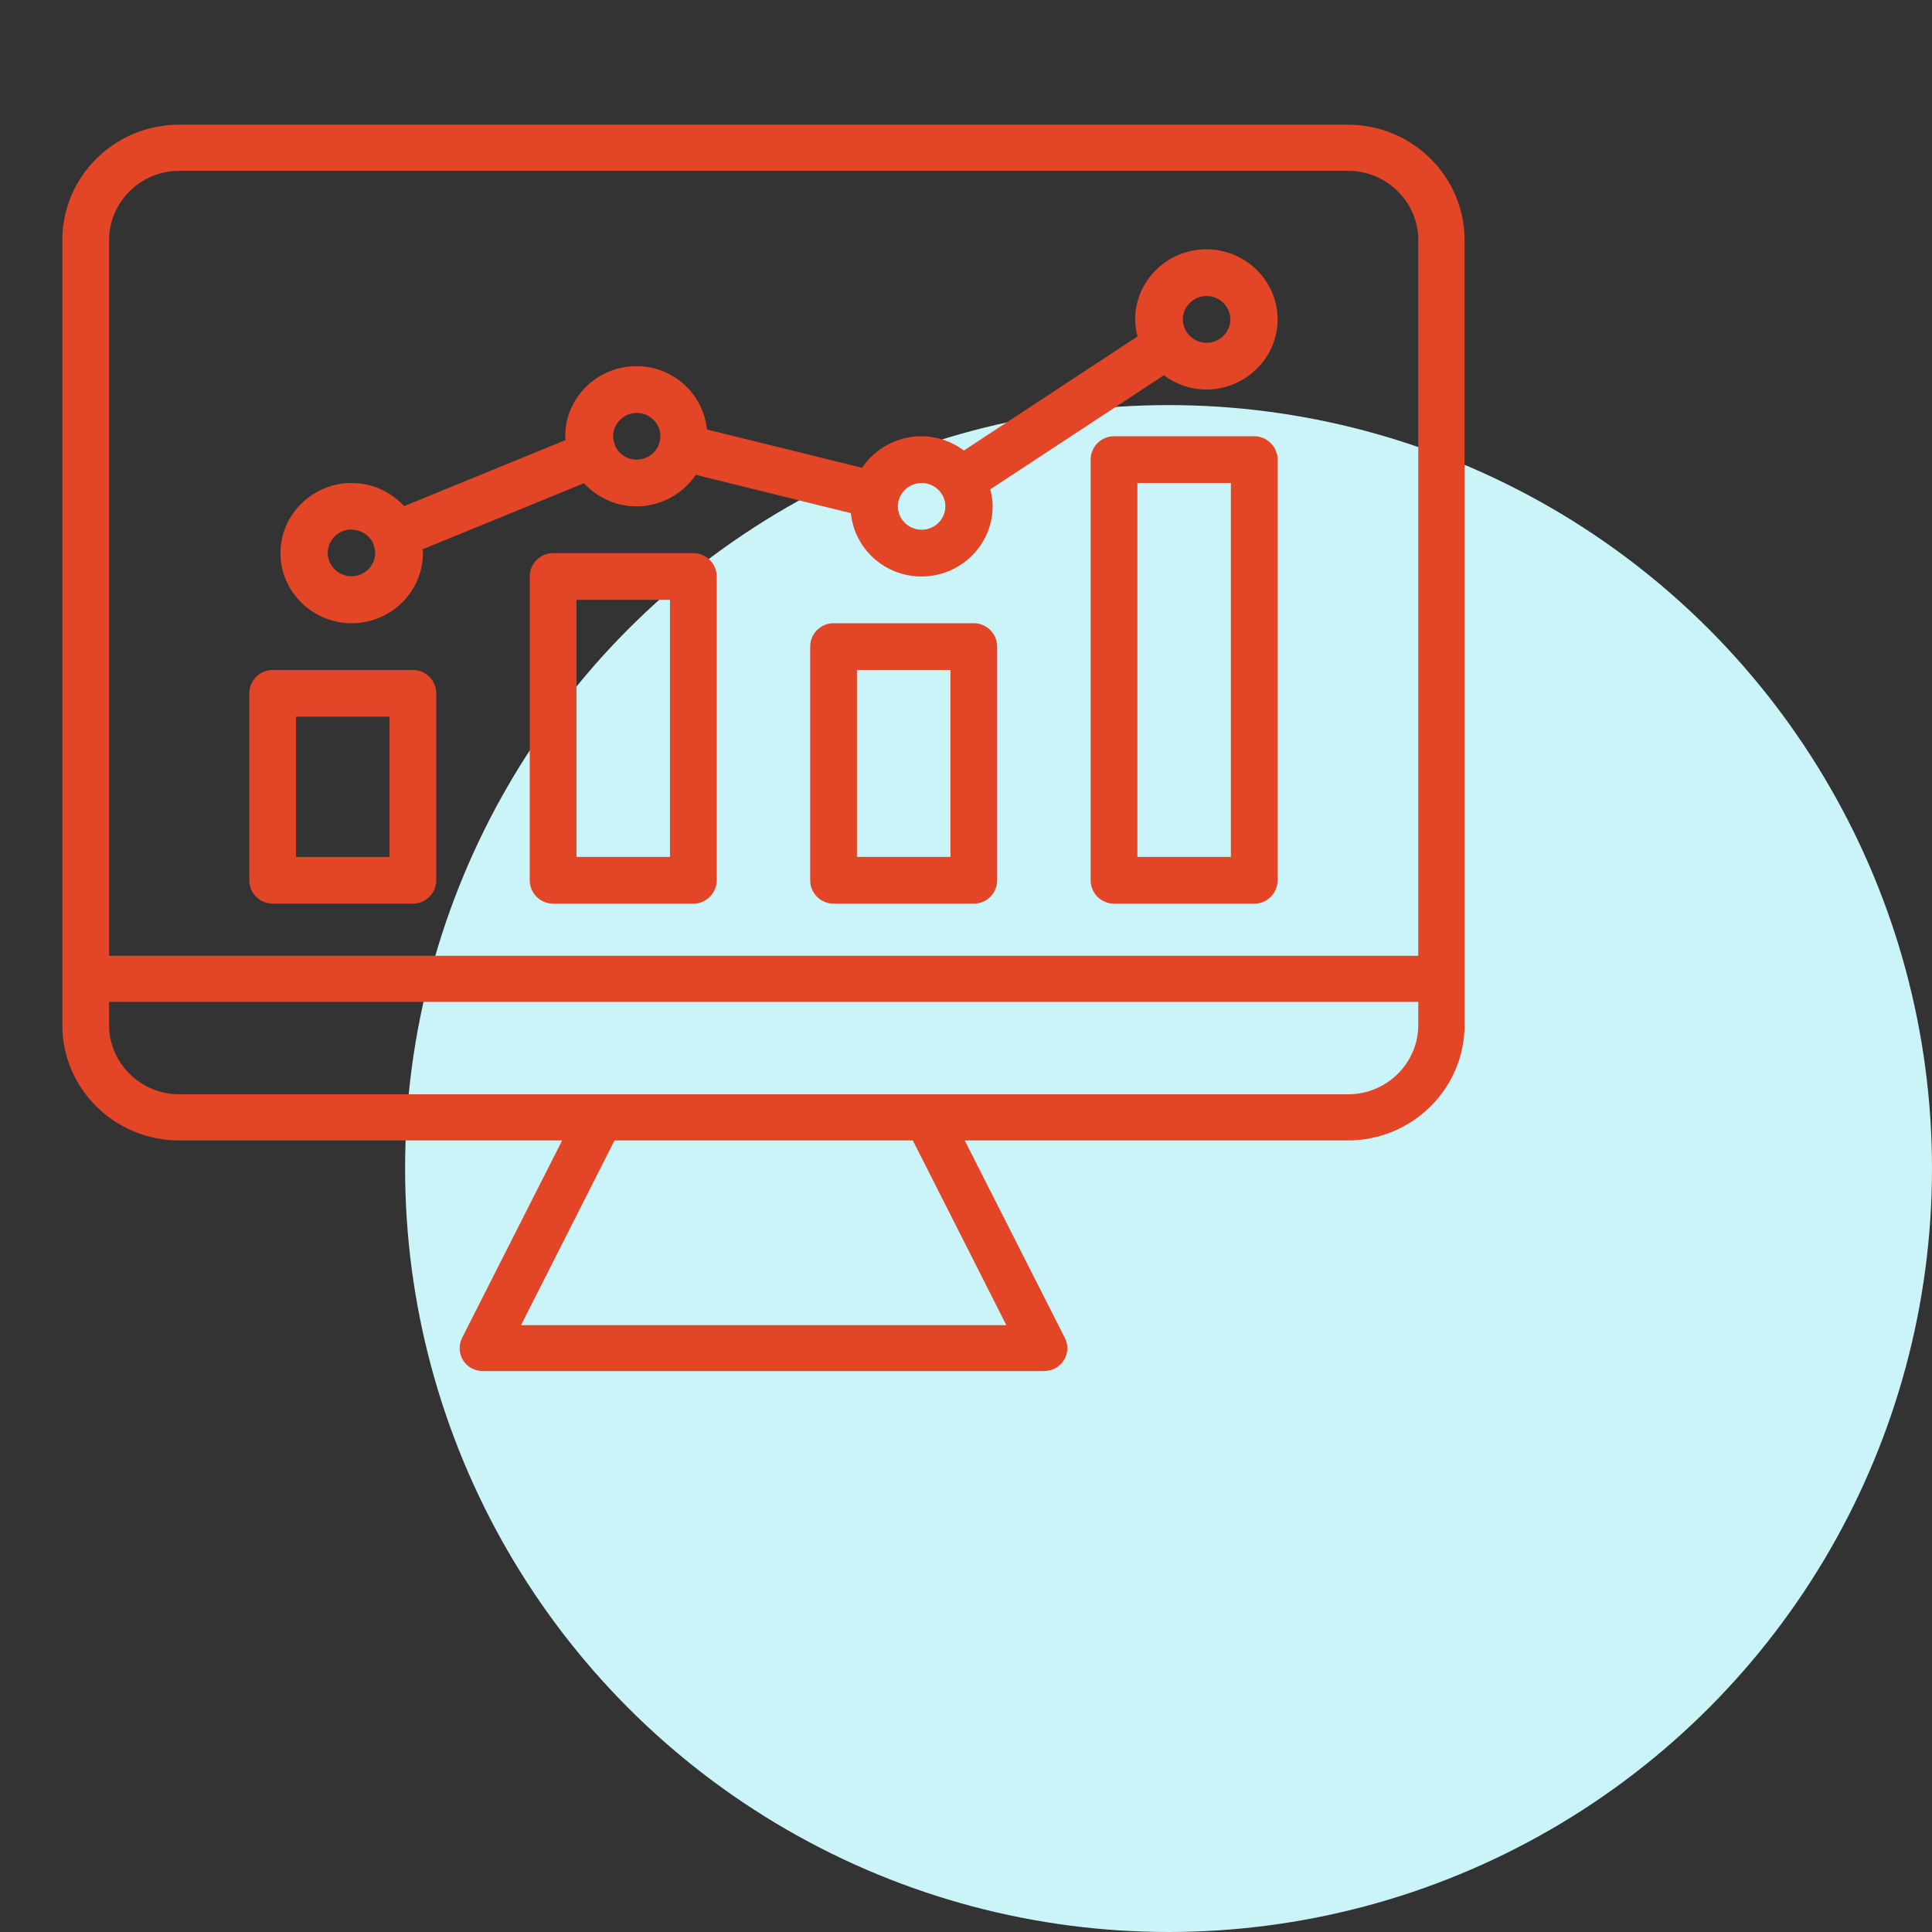 <svg width="62" height="62" viewBox="0 0 62 62" fill="none" xmlns="http://www.w3.org/2000/svg">
<rect x="0" y="0" width="62" height="62" fill="#333333" stroke="none"/>
<circle cx="37.5" cy="37.5" r="24.5" fill="#CAF4F7"/>
<path d="M43.264 4H5.751C3.681 4 2 5.66 2 7.704V32.894C2 34.939 3.681 36.599 5.751 36.599H18.04L14.829 42.933C14.717 43.163 14.724 43.437 14.859 43.652C14.994 43.867 15.234 44 15.497 44H33.503C33.766 44 34.006 43.867 34.141 43.652C34.276 43.437 34.291 43.163 34.171 42.933L30.96 36.599H43.249C45.319 36.599 47 34.939 47 32.894V7.704C47 5.66 45.319 4 43.249 4H43.264ZM5.751 5.482H43.264C44.502 5.482 45.514 6.482 45.514 7.704V30.672H3.501V7.704C3.501 6.482 4.513 5.482 5.751 5.482ZM32.295 42.526H16.72L19.721 36.599H29.294L32.295 42.526ZM45.514 32.894C45.514 34.117 44.502 35.117 43.264 35.117H5.751C4.513 35.117 3.501 34.117 3.501 32.894V32.153H45.514V32.894Z" fill="#E34527"/>
<path d="M22.25 17.75H17.75C17.337 17.75 17 18.087 17 18.5V28.25C17 28.663 17.337 29 17.75 29H22.25C22.663 29 23 28.663 23 28.25V18.5C23 18.087 22.663 17.75 22.25 17.75ZM21.5 27.5H18.5V19.25H21.5V27.5ZM31.25 20H26.75C26.337 20 26 20.337 26 20.75V28.25C26 28.663 26.337 29 26.75 29H31.25C31.663 29 32 28.663 32 28.25V20.75C32 20.337 31.663 20 31.25 20ZM30.5 27.5H27.5V21.5H30.5V27.5ZM8.75 29H13.25C13.662 29 14 28.663 14 28.25V22.25C14 21.837 13.662 21.5 13.25 21.5H8.75C8.338 21.5 8 21.837 8 22.25V28.25C8 28.663 8.338 29 8.75 29ZM9.5 23H12.5V27.5H9.5V23ZM35.75 14C35.337 14 35 14.338 35 14.75V28.25C35 28.663 35.337 29 35.75 29H40.25C40.663 29 41 28.663 41 28.25V14.75C41 14.338 40.663 14 40.25 14H35.75ZM39.5 27.5H36.5V15.5H39.5V27.5Z" fill="#E34527"/>
<path d="M11.286 20C12.544 20 13.572 18.988 13.572 17.75C13.572 17.705 13.565 17.668 13.557 17.63L18.739 15.508C19.159 15.957 19.753 16.25 20.424 16.25C21.216 16.25 21.917 15.845 22.329 15.238L27.305 16.468C27.42 17.608 28.387 18.5 29.569 18.5C30.826 18.5 31.855 17.488 31.855 16.25C31.855 16.062 31.825 15.883 31.779 15.703L37.35 12.043C37.731 12.328 38.203 12.5 38.714 12.5C39.971 12.5 41 11.488 41 10.25C41 9.012 39.971 8 38.714 8C37.456 8 36.428 9.012 36.428 10.25C36.428 10.438 36.458 10.617 36.504 10.797L30.933 14.457C30.552 14.172 30.079 14 29.569 14C28.776 14 28.075 14.405 27.663 15.012L22.687 13.783C22.573 12.643 21.605 11.75 20.424 11.75C19.166 11.75 18.137 12.762 18.137 14C18.137 14.045 18.145 14.082 18.153 14.12L12.97 16.242C12.551 15.793 11.957 15.5 11.286 15.5C10.029 15.5 9 16.512 9 17.75C9 18.988 10.029 20 11.286 20ZM38.721 9.5C39.141 9.5 39.483 9.838 39.483 10.25C39.483 10.662 39.141 11 38.721 11C38.302 11 37.959 10.662 37.959 10.25C37.959 9.838 38.302 9.5 38.721 9.5ZM29.576 15.5C29.995 15.5 30.338 15.838 30.338 16.25C30.338 16.663 29.995 17 29.576 17C29.157 17 28.814 16.663 28.814 16.25C28.814 15.838 29.157 15.5 29.576 15.5ZM20.431 13.25C20.85 13.25 21.193 13.588 21.193 14C21.193 14.412 20.85 14.75 20.431 14.75C20.119 14.75 19.852 14.562 19.738 14.3V14.285C19.698 14.195 19.677 14.098 19.677 14C19.677 13.588 20.02 13.25 20.439 13.25H20.431ZM11.286 17C11.599 17 11.865 17.188 11.98 17.45V17.465C12.018 17.555 12.041 17.645 12.041 17.742C12.041 18.155 11.698 18.492 11.279 18.492C10.86 18.492 10.517 18.155 10.517 17.742C10.517 17.33 10.86 16.992 11.279 16.992L11.286 17Z" fill="#E34527"/>
</svg>
